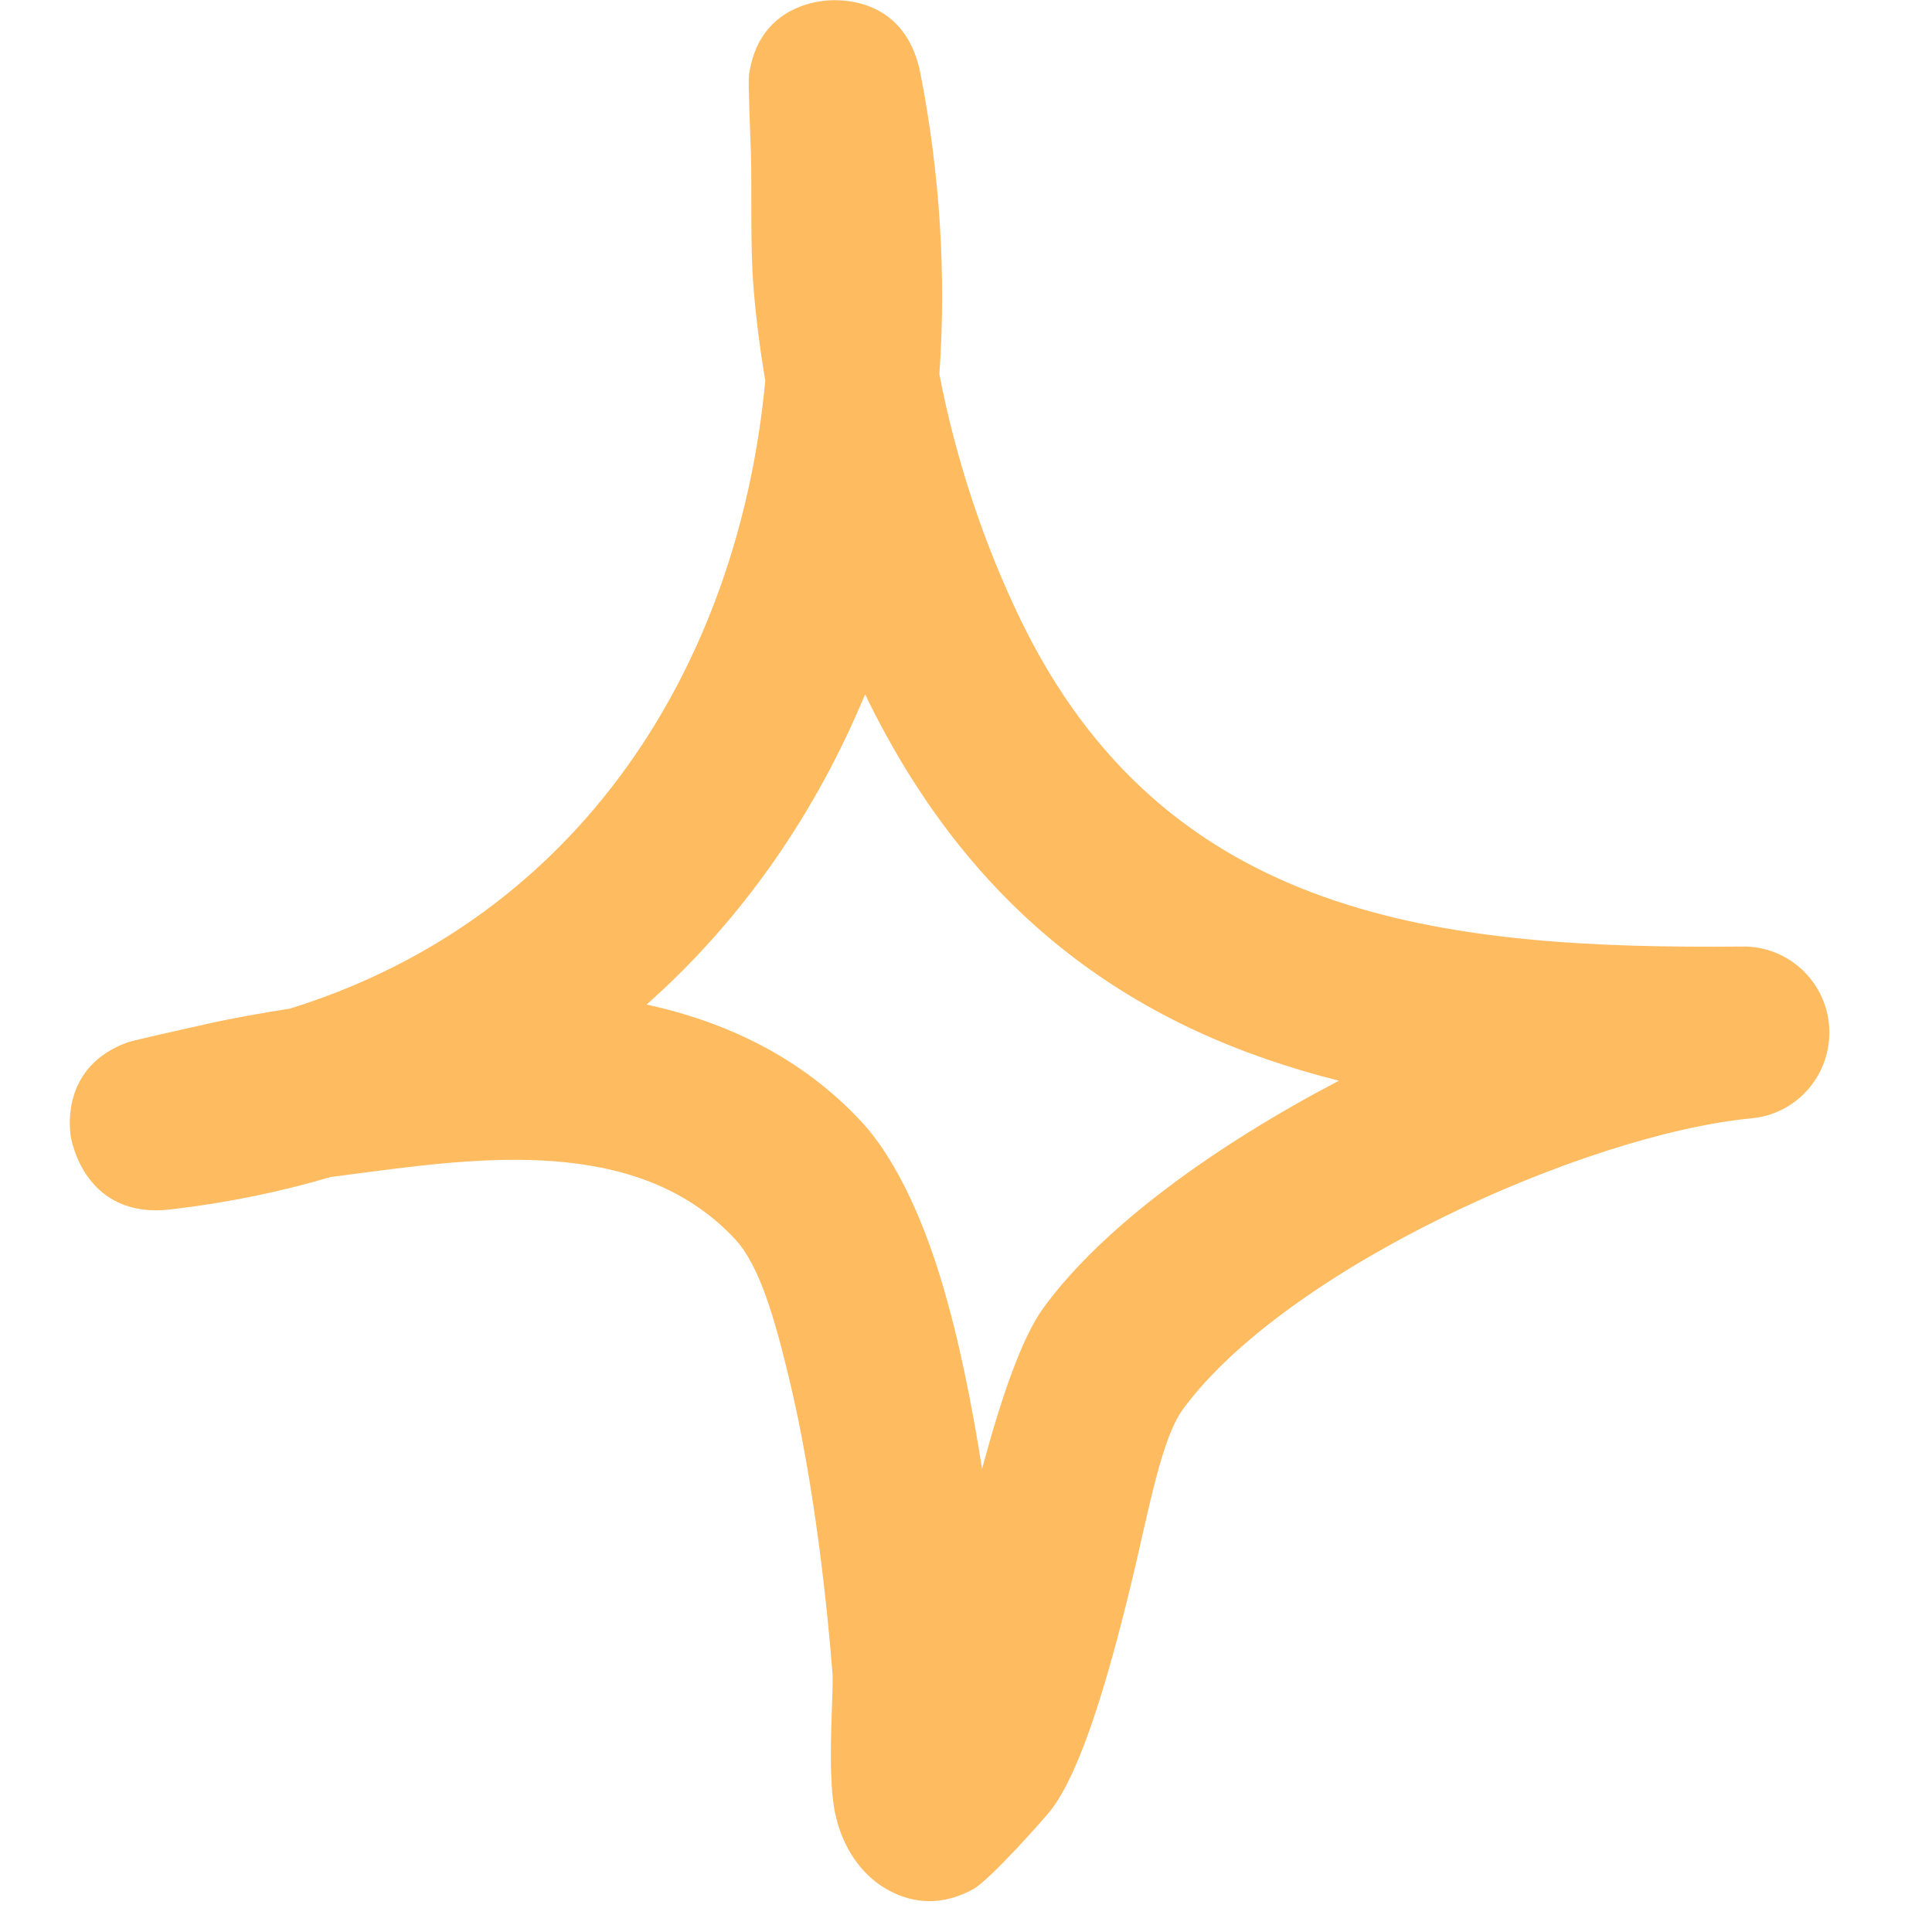 <svg width="32" height="32" viewBox="0 0 32 32" fill="none" xmlns="http://www.w3.org/2000/svg">
<path fill-rule="evenodd" clip-rule="evenodd" d="M12.675 6.306C12.59 5.798 12.525 5.295 12.483 4.792C12.421 4.038 12.459 3.278 12.437 2.523C12.427 2.203 12.389 1.369 12.405 1.249C12.545 0.203 13.389 0.043 13.635 0.015C13.755 -0.002 14.981 -0.14 15.246 1.22C15.57 2.883 15.674 4.558 15.559 6.198C15.827 7.592 16.286 8.98 16.891 10.238C19.299 15.238 23.887 15.723 28.859 15.678C29.623 15.666 30.258 16.266 30.298 17.026C30.338 17.792 29.769 18.455 29.008 18.523C26.229 18.792 21.299 21.02 19.594 23.34C19.238 23.826 19.03 24.998 18.756 26.146C18.373 27.74 17.918 29.318 17.407 29.98C17.331 30.083 16.4 31.135 16.122 31.289C15.455 31.655 14.921 31.443 14.617 31.249C14.314 31.055 13.97 30.672 13.833 30.038C13.69 29.375 13.811 28.015 13.789 27.723C13.707 26.666 13.496 24.592 13.065 22.809C12.832 21.849 12.584 20.963 12.174 20.523C10.655 18.895 8.226 19.135 6.181 19.403C5.946 19.432 5.711 19.466 5.477 19.495C4.645 19.74 3.761 19.923 2.826 20.032C1.415 20.198 1.183 18.9 1.171 18.815C1.145 18.626 1.047 17.655 2.11 17.266C2.226 17.226 3.082 17.038 3.412 16.963C3.871 16.86 4.336 16.78 4.802 16.706C9.619 15.209 12.235 11.003 12.675 6.306ZM14.329 11.5C16.147 15.26 18.906 17.078 22.177 17.9H22.177C20.134 18.969 18.277 20.306 17.292 21.649C16.918 22.158 16.575 23.18 16.266 24.329C16.099 23.26 15.873 22.123 15.574 21.152C15.234 20.043 14.776 19.123 14.265 18.575C13.279 17.518 12.041 16.929 10.71 16.638C12.303 15.226 13.511 13.466 14.329 11.5Z" fill="#FFBB60"/>
</svg>
